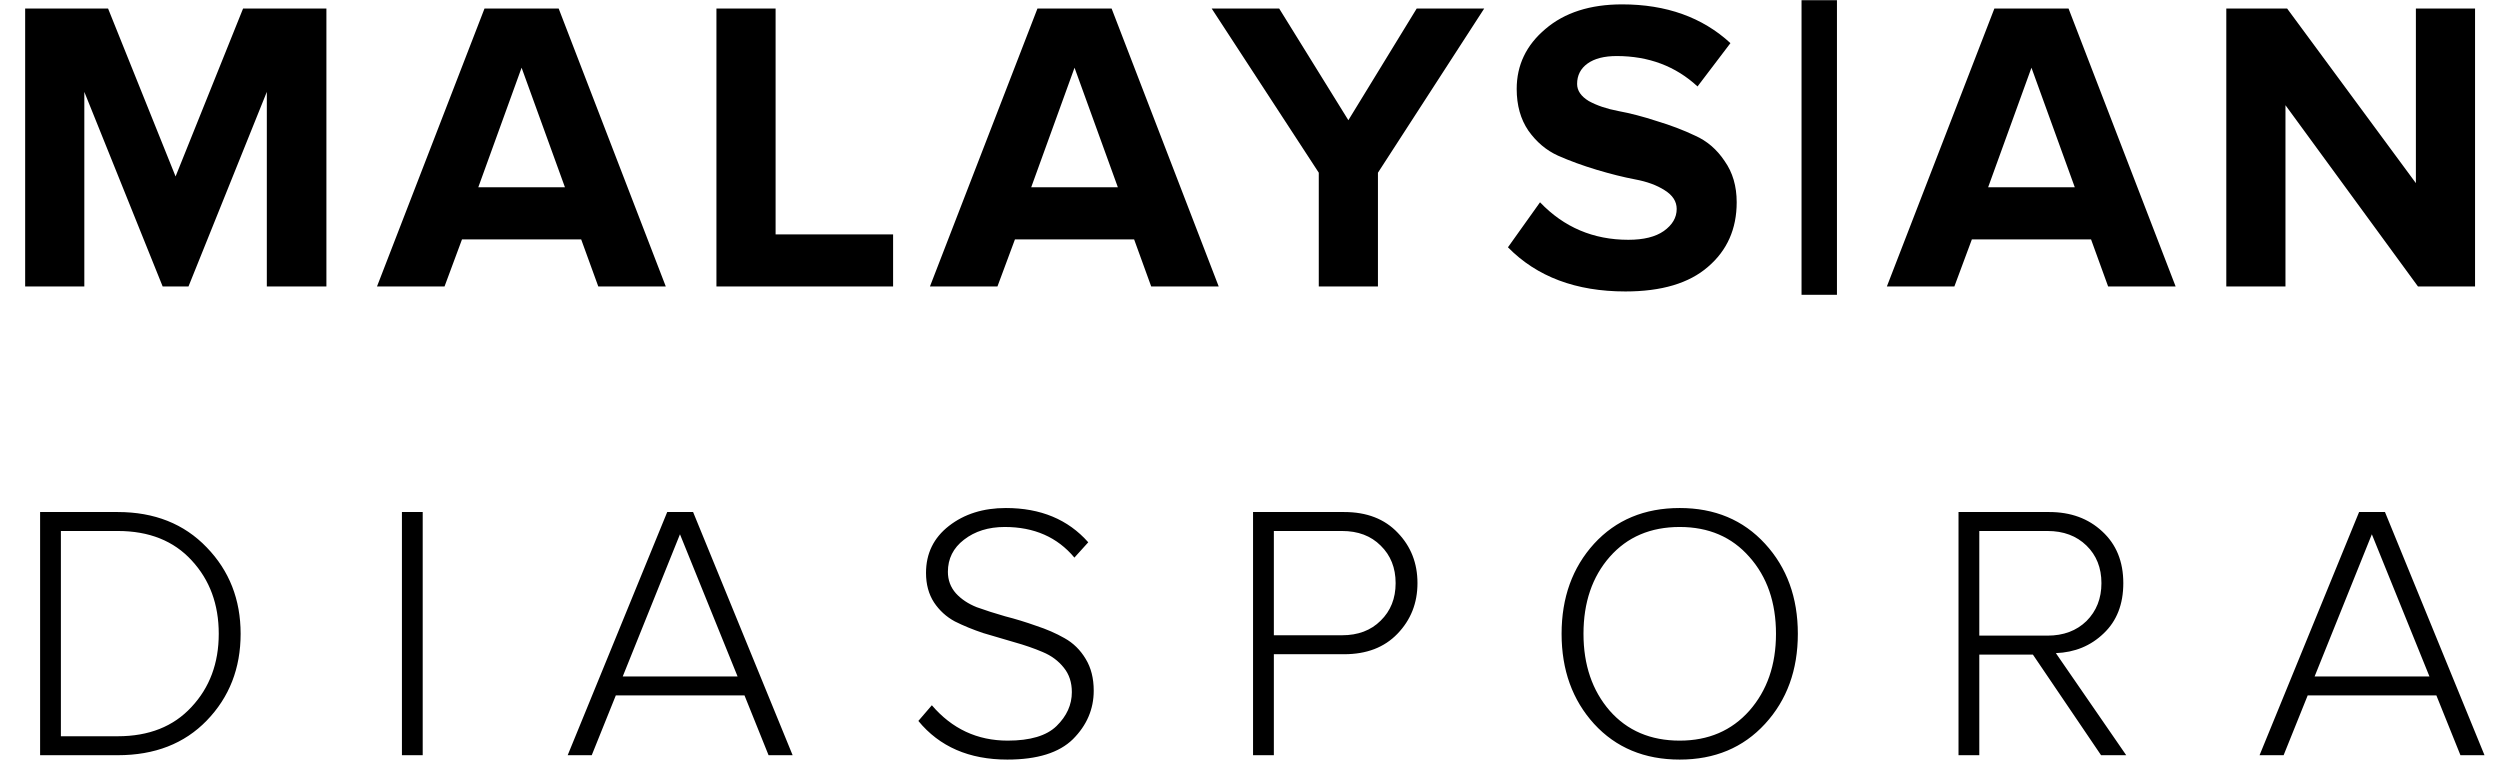 <svg width="96" height="30" viewBox="0 0 96 30" fill="none" xmlns="http://www.w3.org/2000/svg">
<path d="M12.534 11H10.246V3.528L7.238 11H6.246L3.238 3.528V11H0.966V0.328H4.15L6.742 6.776L9.334 0.328H12.534V11ZM25.566 11H22.974L22.317 9.192H17.741L17.07 11H14.477L18.605 0.328H21.453L25.566 11ZM21.694 7.192L20.029 2.6L18.366 7.192H21.694ZM34.295 11H27.511V0.328H29.783V9H34.295V11ZM46.798 11H44.206L43.55 9.192H38.974L38.302 11H35.71L39.838 0.328H42.686L46.798 11ZM42.926 7.192L41.262 2.6L39.598 7.192H42.926ZM52.913 11H50.641V6.632L46.529 0.328H49.121L51.777 4.616L54.401 0.328H56.993L52.913 6.632V11ZM62.417 11.192C60.519 11.192 59.015 10.627 57.905 9.496L59.137 7.768C60.055 8.728 61.185 9.208 62.529 9.208C63.116 9.208 63.569 9.096 63.889 8.872C64.22 8.637 64.385 8.355 64.385 8.024C64.385 7.736 64.231 7.496 63.921 7.304C63.623 7.112 63.244 6.973 62.785 6.888C62.337 6.803 61.847 6.68 61.313 6.52C60.78 6.36 60.284 6.179 59.825 5.976C59.377 5.773 58.999 5.453 58.689 5.016C58.391 4.579 58.241 4.045 58.241 3.416C58.241 2.499 58.609 1.731 59.345 1.112C60.081 0.483 61.063 0.168 62.289 0.168C63.985 0.168 65.372 0.664 66.449 1.656L65.185 3.32C64.343 2.541 63.308 2.152 62.081 2.152C61.601 2.152 61.228 2.248 60.961 2.44C60.695 2.632 60.561 2.893 60.561 3.224C60.561 3.48 60.711 3.699 61.009 3.88C61.319 4.051 61.697 4.179 62.145 4.264C62.604 4.349 63.095 4.477 63.617 4.648C64.151 4.808 64.641 4.995 65.089 5.208C65.548 5.411 65.927 5.736 66.225 6.184C66.535 6.621 66.689 7.149 66.689 7.768C66.689 8.792 66.321 9.619 65.585 10.248C64.86 10.877 63.804 11.192 62.417 11.192ZM70.539 11.32H69.179V0.008H70.539V11.32ZM83.544 11H80.952L80.296 9.192H75.72L75.048 11H72.456L76.584 0.328H79.432L83.544 11ZM79.672 7.192L78.008 2.6L76.344 7.192H79.672ZM95.042 11H92.85L87.762 4.04V11H85.49V0.328H87.826L92.77 7.032V0.328H95.042V11ZM4.522 29H1.54V19.662H4.522C5.931 19.662 7.07 20.115 7.938 21.02C8.806 21.916 9.24 23.022 9.24 24.338C9.24 25.663 8.806 26.774 7.938 27.67C7.079 28.557 5.941 29 4.522 29ZM4.522 28.272C5.717 28.272 6.659 27.899 7.35 27.152C8.05 26.405 8.4 25.467 8.4 24.338C8.4 23.209 8.055 22.271 7.364 21.524C6.673 20.768 5.726 20.39 4.522 20.39H2.338V28.272H4.522ZM16.232 29H15.434V19.662H16.232V29ZM30.437 29H29.513L28.589 26.704H23.647L22.723 29H21.799L25.621 19.662H26.615L30.437 29ZM28.323 25.976L26.111 20.516L23.913 25.976H28.323ZM38.681 29.168C37.215 29.168 36.077 28.673 35.265 27.684L35.783 27.082C36.557 27.987 37.528 28.44 38.695 28.44C39.563 28.44 40.188 28.253 40.571 27.88C40.963 27.497 41.159 27.063 41.159 26.578C41.159 26.205 41.056 25.892 40.851 25.64C40.645 25.379 40.375 25.178 40.039 25.038C39.712 24.898 39.348 24.772 38.947 24.66C38.555 24.548 38.158 24.431 37.757 24.31C37.365 24.179 37.001 24.03 36.665 23.862C36.338 23.685 36.072 23.442 35.867 23.134C35.661 22.817 35.559 22.439 35.559 22C35.559 21.253 35.853 20.651 36.441 20.194C37.029 19.737 37.757 19.508 38.625 19.508C39.959 19.508 41.014 19.947 41.789 20.824L41.257 21.412C40.603 20.628 39.712 20.236 38.583 20.236C37.957 20.236 37.435 20.399 37.015 20.726C36.604 21.043 36.399 21.454 36.399 21.958C36.399 22.275 36.501 22.551 36.707 22.784C36.912 23.008 37.178 23.185 37.505 23.316C37.841 23.437 38.205 23.554 38.597 23.666C38.998 23.769 39.395 23.89 39.787 24.03C40.188 24.161 40.552 24.319 40.879 24.506C41.215 24.693 41.485 24.959 41.691 25.304C41.896 25.64 41.999 26.046 41.999 26.522C41.999 27.231 41.733 27.852 41.201 28.384C40.669 28.907 39.829 29.168 38.681 29.168ZM48.916 29H48.117V19.662H51.617C52.486 19.662 53.172 19.928 53.675 20.46C54.179 20.983 54.431 21.627 54.431 22.392C54.431 23.157 54.175 23.806 53.661 24.338C53.157 24.861 52.476 25.122 51.617 25.122H48.916V29ZM51.533 24.394C52.15 24.394 52.644 24.207 53.017 23.834C53.4 23.461 53.592 22.98 53.592 22.392C53.592 21.804 53.4 21.323 53.017 20.95C52.644 20.577 52.15 20.39 51.533 20.39H48.916V24.394H51.533ZM64.501 29.168C63.148 29.168 62.051 28.711 61.212 27.796C60.381 26.881 59.965 25.729 59.965 24.338C59.965 22.947 60.381 21.795 61.212 20.88C62.051 19.965 63.148 19.508 64.501 19.508C65.846 19.508 66.938 19.965 67.778 20.88C68.618 21.795 69.037 22.947 69.037 24.338C69.037 25.729 68.618 26.881 67.778 27.796C66.938 28.711 65.846 29.168 64.501 29.168ZM64.501 28.44C65.603 28.44 66.494 28.057 67.175 27.292C67.857 26.517 68.198 25.533 68.198 24.338C68.198 23.134 67.857 22.149 67.175 21.384C66.504 20.619 65.612 20.236 64.501 20.236C63.382 20.236 62.486 20.619 61.813 21.384C61.142 22.149 60.806 23.134 60.806 24.338C60.806 25.533 61.142 26.517 61.813 27.292C62.486 28.057 63.382 28.44 64.501 28.44ZM81.647 29H80.681L78.063 25.136H76.005V29H75.207V19.662H78.693C79.514 19.662 80.191 19.909 80.723 20.404C81.264 20.899 81.535 21.561 81.535 22.392C81.535 23.204 81.283 23.848 80.779 24.324C80.284 24.8 79.673 25.052 78.945 25.08L81.647 29ZM78.623 24.408C79.239 24.408 79.738 24.221 80.121 23.848C80.504 23.465 80.695 22.98 80.695 22.392C80.695 21.804 80.504 21.323 80.121 20.95C79.738 20.577 79.239 20.39 78.623 20.39H76.005V24.408H78.623ZM95.405 29H94.481L93.557 26.704H88.615L87.691 29H86.767L90.589 19.662H91.583L95.405 29ZM93.291 25.976L91.079 20.516L88.881 25.976H93.291Z" fill="black"/>
</svg>

